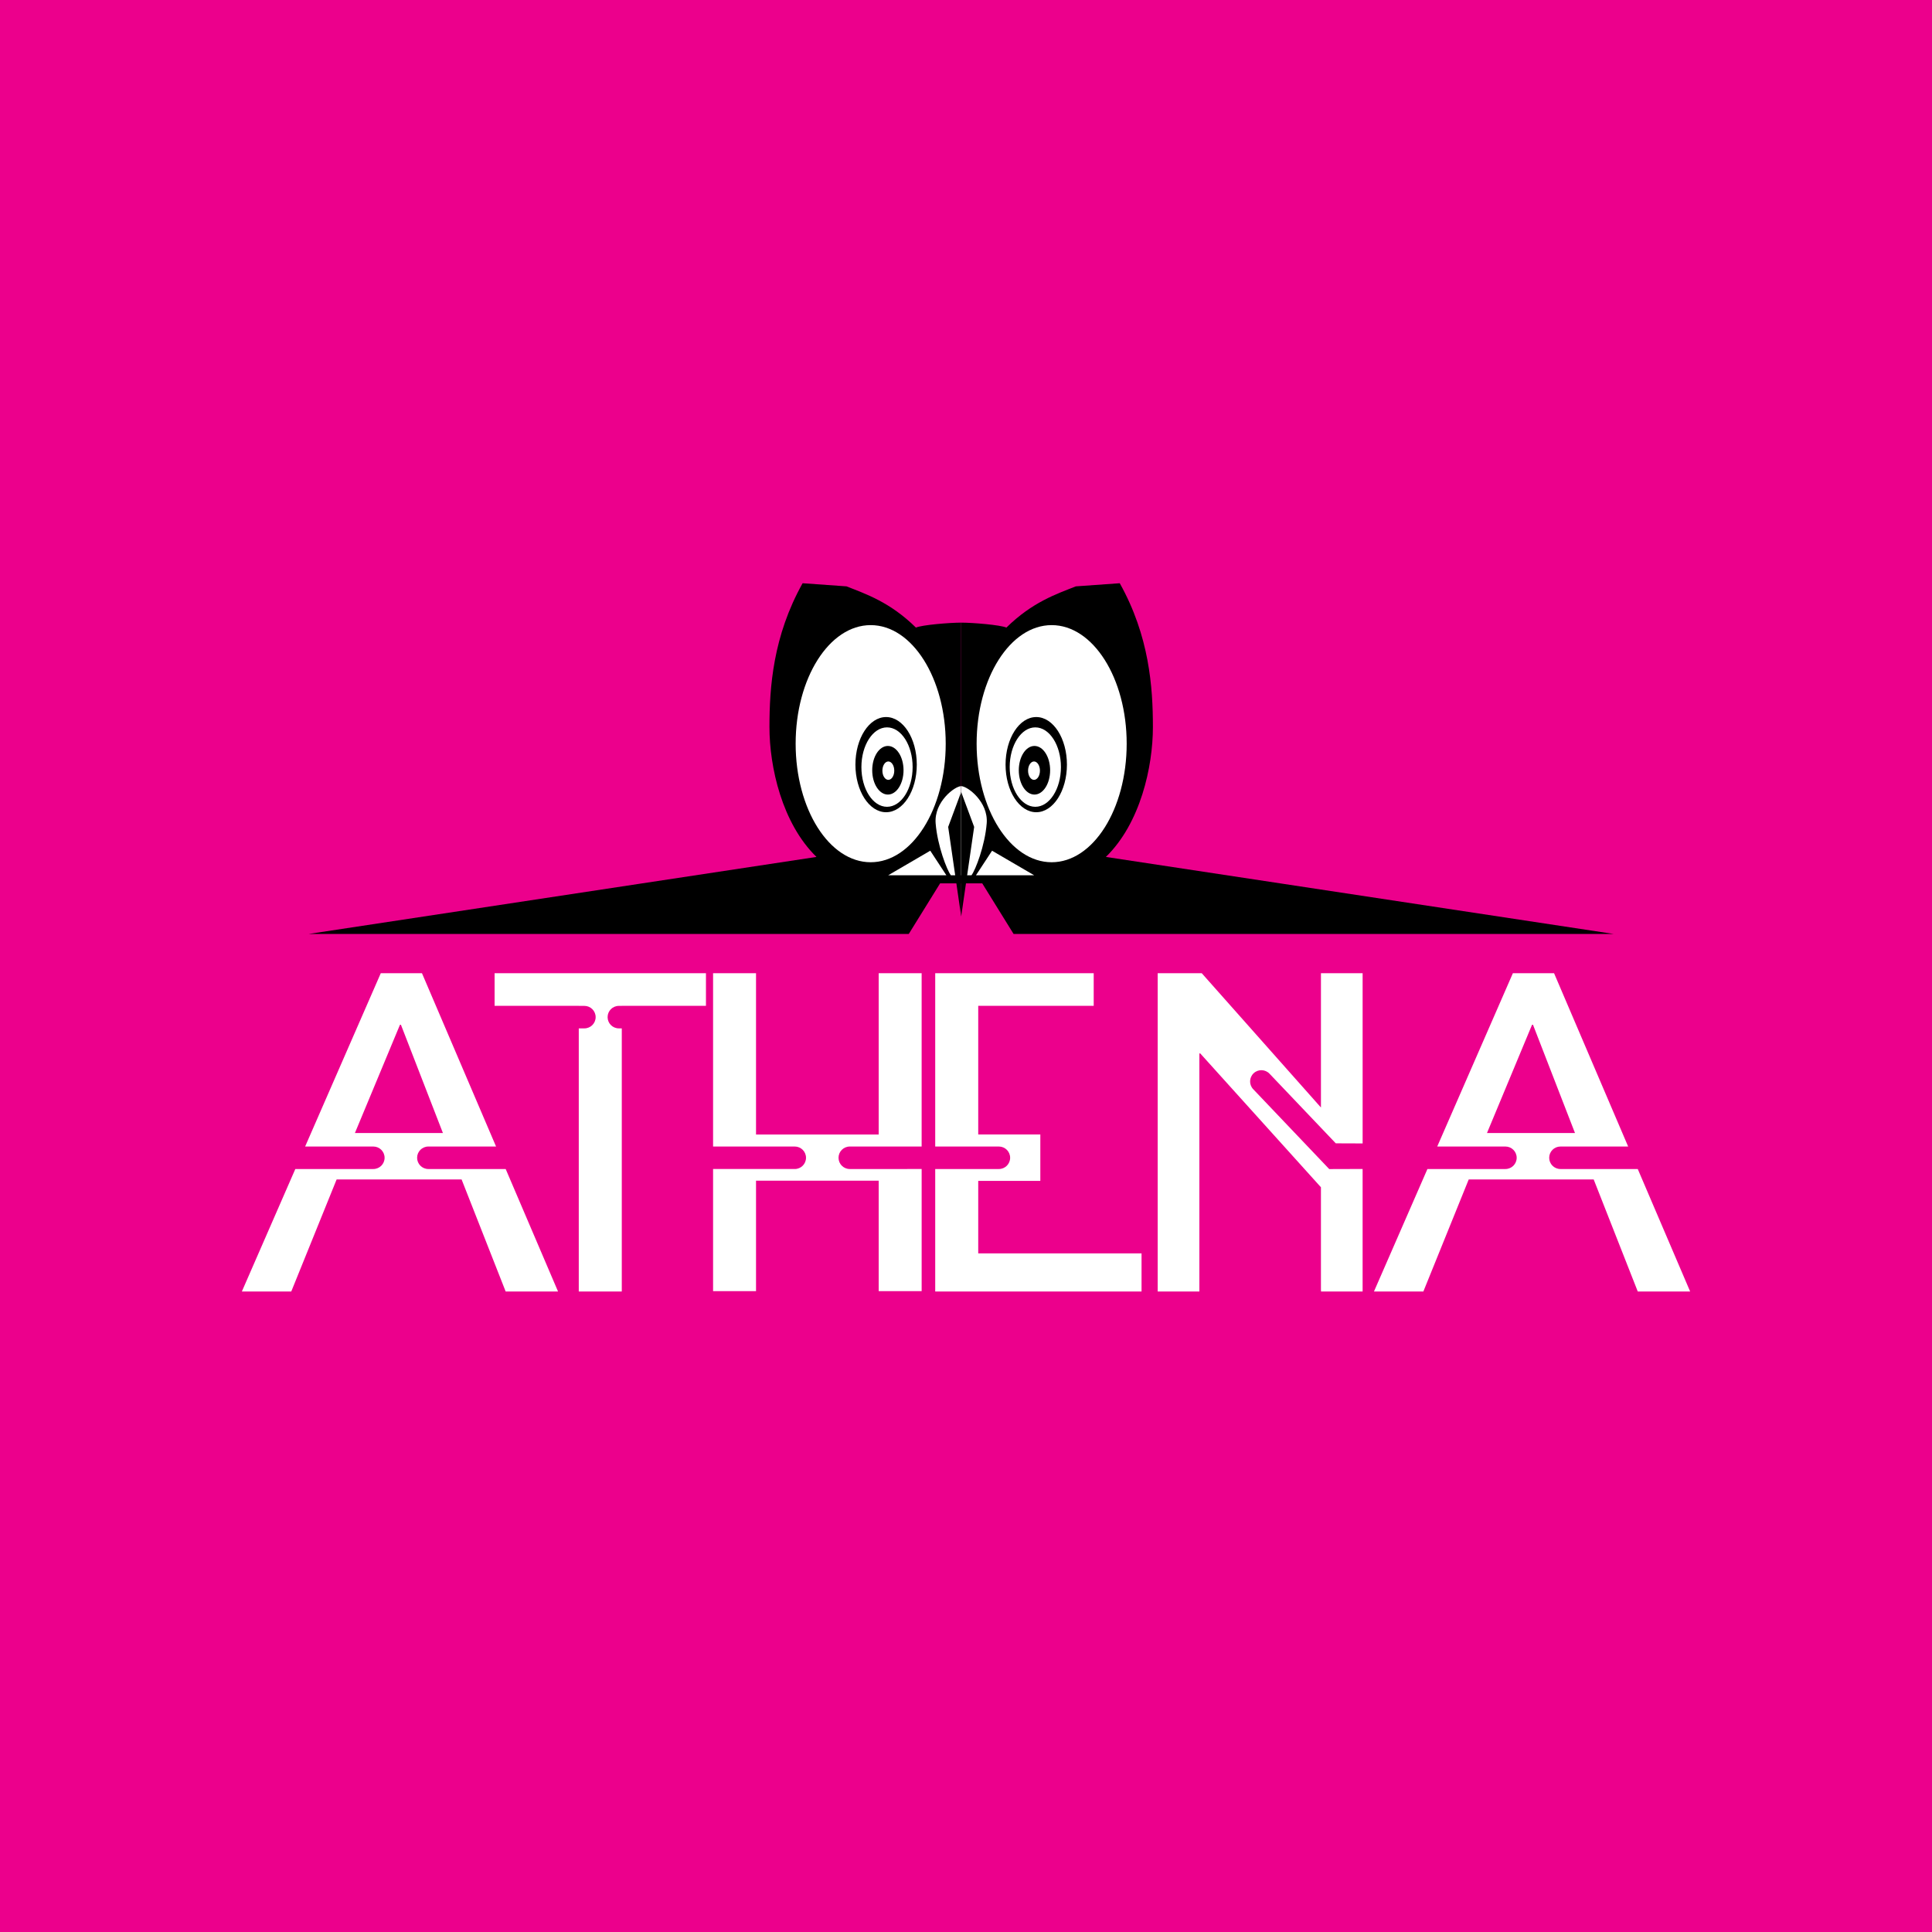 <?xml version="1.0" encoding="utf-8"?>
<!-- Generator: Adobe Illustrator 13.0.0, SVG Export Plug-In . SVG Version: 6.00 Build 14948)  -->
<!DOCTYPE svg PUBLIC "-//W3C//DTD SVG 1.0//EN" "http://www.w3.org/TR/2001/REC-SVG-20010904/DTD/svg10.dtd">
<svg version="1.0" id="Layer_1" xmlns="http://www.w3.org/2000/svg" xmlns:xlink="http://www.w3.org/1999/xlink" x="0px" y="0px"
	 width="192.756px" height="192.756px" viewBox="0 0 192.756 192.756" enable-background="new 0 0 192.756 192.756"
	 xml:space="preserve">
<g>
	<polygon fill-rule="evenodd" clip-rule="evenodd" fill="#EC008C" points="0,0 192.756,0 192.756,192.756 0,192.756 0,0 	"/>
	<path fill-rule="evenodd" clip-rule="evenodd" fill="#FFFFFF" d="M50.452,116.633h-7.715c-0.62,0-1.122-0.502-1.122-1.122
		s0.502-1.122,1.122-1.122h6.755l-7.392-17.291h-4.11l-7.547,17.291h6.805c0.62,0,1.123,0.502,1.123,1.122s-0.502,1.122-1.123,1.122
		h-7.784l-5.334,12.22h4.929l4.525-11.177h12.47l4.396,11.177h5.225L50.452,116.633L50.452,116.633L50.452,116.633z M35.409,113.044
		l4.494-10.799h0.1l4.188,10.799H35.409L35.409,113.044z"/>
	<path fill-rule="evenodd" clip-rule="evenodd" fill="#FFFFFF" d="M84.782,116.633c-0.62,0-1.122-0.502-1.122-1.122
		s0.502-1.122,1.122-1.122h7.17V97.1h-4.285v16.089H75.429V97.1h-4.285v17.289h8.15c0.619,0,1.122,0.502,1.122,1.122
		s-0.502,1.122-1.122,1.122h-8.15v12.186h4.285v-11.02h12.239v11.02h4.285v-12.186H84.782L84.782,116.633z"/>
	<path fill-rule="evenodd" clip-rule="evenodd" fill="#FFFFFF" d="M49.346,97.098v3.251h8.398v0.008h0.562
		c0.62,0,1.122,0.503,1.122,1.122c0,0.62-0.502,1.122-1.122,1.122h-0.562v26.252h4.291v-26.252h-0.293
		c-0.62,0-1.122-0.502-1.122-1.122c0-0.619,0.502-1.122,1.122-1.122h0.293v-0.008h8.398v-3.251H49.346L49.346,97.098z"/>
	<path fill-rule="evenodd" clip-rule="evenodd" fill="#FFFFFF" d="M97.598,125.049v-7.231h6.196v-4.632h-6.196v-12.837h11.521
		v-3.251H93.307v17.291h6.353c0.619,0,1.122,0.502,1.122,1.122s-0.503,1.122-1.122,1.122h-6.353v12.22h20.585v-3.804H97.598
		L97.598,125.049z"/>
	<path fill-rule="evenodd" clip-rule="evenodd" fill="#FFFFFF" d="M132.617,116.639l-7.592-7.978
		c-0.423-0.452-0.399-1.162,0.055-1.586c0.452-0.423,1.162-0.398,1.585,0.054l6.606,6.942l2.678,0.01V97.098h-4.158v13.399
		l-11.892-13.399h-4.396v31.755h4.158V105.1h0.087l12.042,13.354v10.199l0.01,0.2h4.148v-12.224L132.617,116.639L132.617,116.639z"
		/>
	<path fill-rule="evenodd" clip-rule="evenodd" fill="#FFFFFF" d="M163.399,116.633h-7.714c-0.619,0-1.122-0.502-1.122-1.122
		s0.503-1.122,1.122-1.122h6.756l-7.392-17.291h-4.109l-7.548,17.291h6.804c0.619,0,1.123,0.502,1.123,1.122
		s-0.504,1.122-1.123,1.122h-7.782l-5.334,12.22h4.928l4.525-11.177h12.47l4.396,11.177h5.226L163.399,116.633L163.399,116.633
		L163.399,116.633z M148.356,113.044l4.495-10.799h0.099l4.188,10.799H148.356L148.356,113.044z"/>
	<path fill-rule="evenodd" clip-rule="evenodd" d="M95.896,62.121c-1.162,0-3.887,0.224-4.514,0.492
		c-2.592-2.547-5.005-3.352-6.927-4.112l-4.379-0.312c-2.95,5.273-3.308,10.369-3.308,14.346c0,3.978,1.251,9.609,4.692,12.961
		l-50.68,7.687h59.886l3.128-5.05h2.1V62.121L95.896,62.121z"/>
	<path fill-rule="evenodd" clip-rule="evenodd" fill="#FFFFFF" d="M86.868,86.026c4.135,0,7.486-5.296,7.486-11.829
		c0-6.532-3.352-11.829-7.486-11.829s-7.486,5.297-7.486,11.829C79.382,80.729,82.733,86.026,86.868,86.026L86.868,86.026z"/>
	<path fill-rule="evenodd" clip-rule="evenodd" d="M88.406,81.036c1.69,0,3.062-2.126,3.062-4.748c0-2.622-1.371-4.748-3.062-4.748
		s-3.061,2.125-3.061,4.748C85.345,78.91,86.716,81.036,88.406,81.036L88.406,81.036z"/>
	<path fill-rule="evenodd" clip-rule="evenodd" fill="#FFFFFF" d="M88.498,80.495c1.411,0,2.555-1.774,2.555-3.963
		c0-2.188-1.144-3.962-2.555-3.962c-1.411,0-2.555,1.775-2.555,3.962C85.943,78.72,87.087,80.495,88.498,80.495L88.498,80.495z"/>
	<path fill-rule="evenodd" clip-rule="evenodd" d="M88.584,79.274c0.863,0,1.562-1.086,1.562-2.425c0-1.339-0.7-2.425-1.562-2.425
		c-0.864,0-1.563,1.085-1.563,2.425C87.021,78.188,87.721,79.274,88.584,79.274L88.584,79.274z"/>
	<path fill-rule="evenodd" clip-rule="evenodd" fill="#FFFFFF" d="M88.629,77.807c0.327,0,0.592-0.41,0.592-0.917
		c0-0.507-0.265-0.918-0.592-0.918c-0.327,0-0.592,0.411-0.592,0.918C88.037,77.396,88.302,77.807,88.629,77.807L88.629,77.807z"/>
	<path fill-rule="evenodd" clip-rule="evenodd" fill="#FFFFFF" d="M95.896,78.434c-0.62,0-2.72,1.555-2.547,3.709
		c0.18,2.234,1.118,4.647,1.52,5.184h1.027V78.434L95.896,78.434z"/>
	<polygon fill-rule="evenodd" clip-rule="evenodd" fill="#FFFFFF" points="94.421,87.328 92.812,84.876 88.612,87.328 
		94.421,87.328 	"/>
	<polygon fill-rule="evenodd" clip-rule="evenodd" points="95.896,79.015 94.6,82.501 95.896,91.439 95.896,79.015 	"/>
	<path fill-rule="evenodd" clip-rule="evenodd" d="M95.896,62.121c1.162,0,3.889,0.224,4.514,0.492
		c2.593-2.547,5.006-3.352,6.928-4.112l4.38-0.312c2.95,5.273,3.307,10.369,3.307,14.346c0,3.978-1.25,9.609-4.692,12.961
		l50.681,7.687h-59.887l-3.129-5.05h-2.101V62.121L95.896,62.121z"/>
	<path fill-rule="evenodd" clip-rule="evenodd" fill="#FFFFFF" d="M104.924,86.026c-4.135,0-7.486-5.296-7.486-11.829
		c0-6.532,3.352-11.829,7.486-11.829s7.485,5.297,7.485,11.829C112.409,80.729,109.059,86.026,104.924,86.026L104.924,86.026z"/>
	<path fill-rule="evenodd" clip-rule="evenodd" d="M103.387,81.036c-1.69,0-3.062-2.126-3.062-4.748
		c0-2.622,1.371-4.748,3.062-4.748c1.689,0,3.061,2.125,3.061,4.748C106.447,78.91,105.076,81.036,103.387,81.036L103.387,81.036z"
		/>
	<path fill-rule="evenodd" clip-rule="evenodd" fill="#FFFFFF" d="M103.293,80.495c-1.41,0-2.555-1.774-2.555-3.963
		c0-2.188,1.145-3.962,2.555-3.962c1.412,0,2.556,1.775,2.556,3.962C105.849,78.72,104.705,80.495,103.293,80.495L103.293,80.495z"
		/>
	<path fill-rule="evenodd" clip-rule="evenodd" d="M103.208,79.274c-0.863,0-1.563-1.086-1.563-2.425c0-1.339,0.7-2.425,1.563-2.425
		s1.564,1.085,1.564,2.425C104.772,78.188,104.071,79.274,103.208,79.274L103.208,79.274z"/>
	<path fill-rule="evenodd" clip-rule="evenodd" fill="#FFFFFF" d="M103.164,77.807c-0.328,0-0.593-0.41-0.593-0.917
		c0-0.507,0.265-0.918,0.593-0.918c0.326,0,0.591,0.411,0.591,0.918C103.755,77.396,103.49,77.807,103.164,77.807L103.164,77.807z"
		/>
	<path fill-rule="evenodd" clip-rule="evenodd" fill="#FFFFFF" d="M95.896,78.434c0.621,0,2.72,1.555,2.548,3.709
		c-0.179,2.234-1.117,4.647-1.52,5.184h-1.028V78.434L95.896,78.434z"/>
	<polygon fill-rule="evenodd" clip-rule="evenodd" fill="#FFFFFF" points="97.371,87.328 98.979,84.876 103.182,87.328 
		97.371,87.328 	"/>
	<polygon fill-rule="evenodd" clip-rule="evenodd" points="95.896,79.015 97.192,82.501 95.896,91.439 95.896,79.015 	"/>
</g>
</svg>
